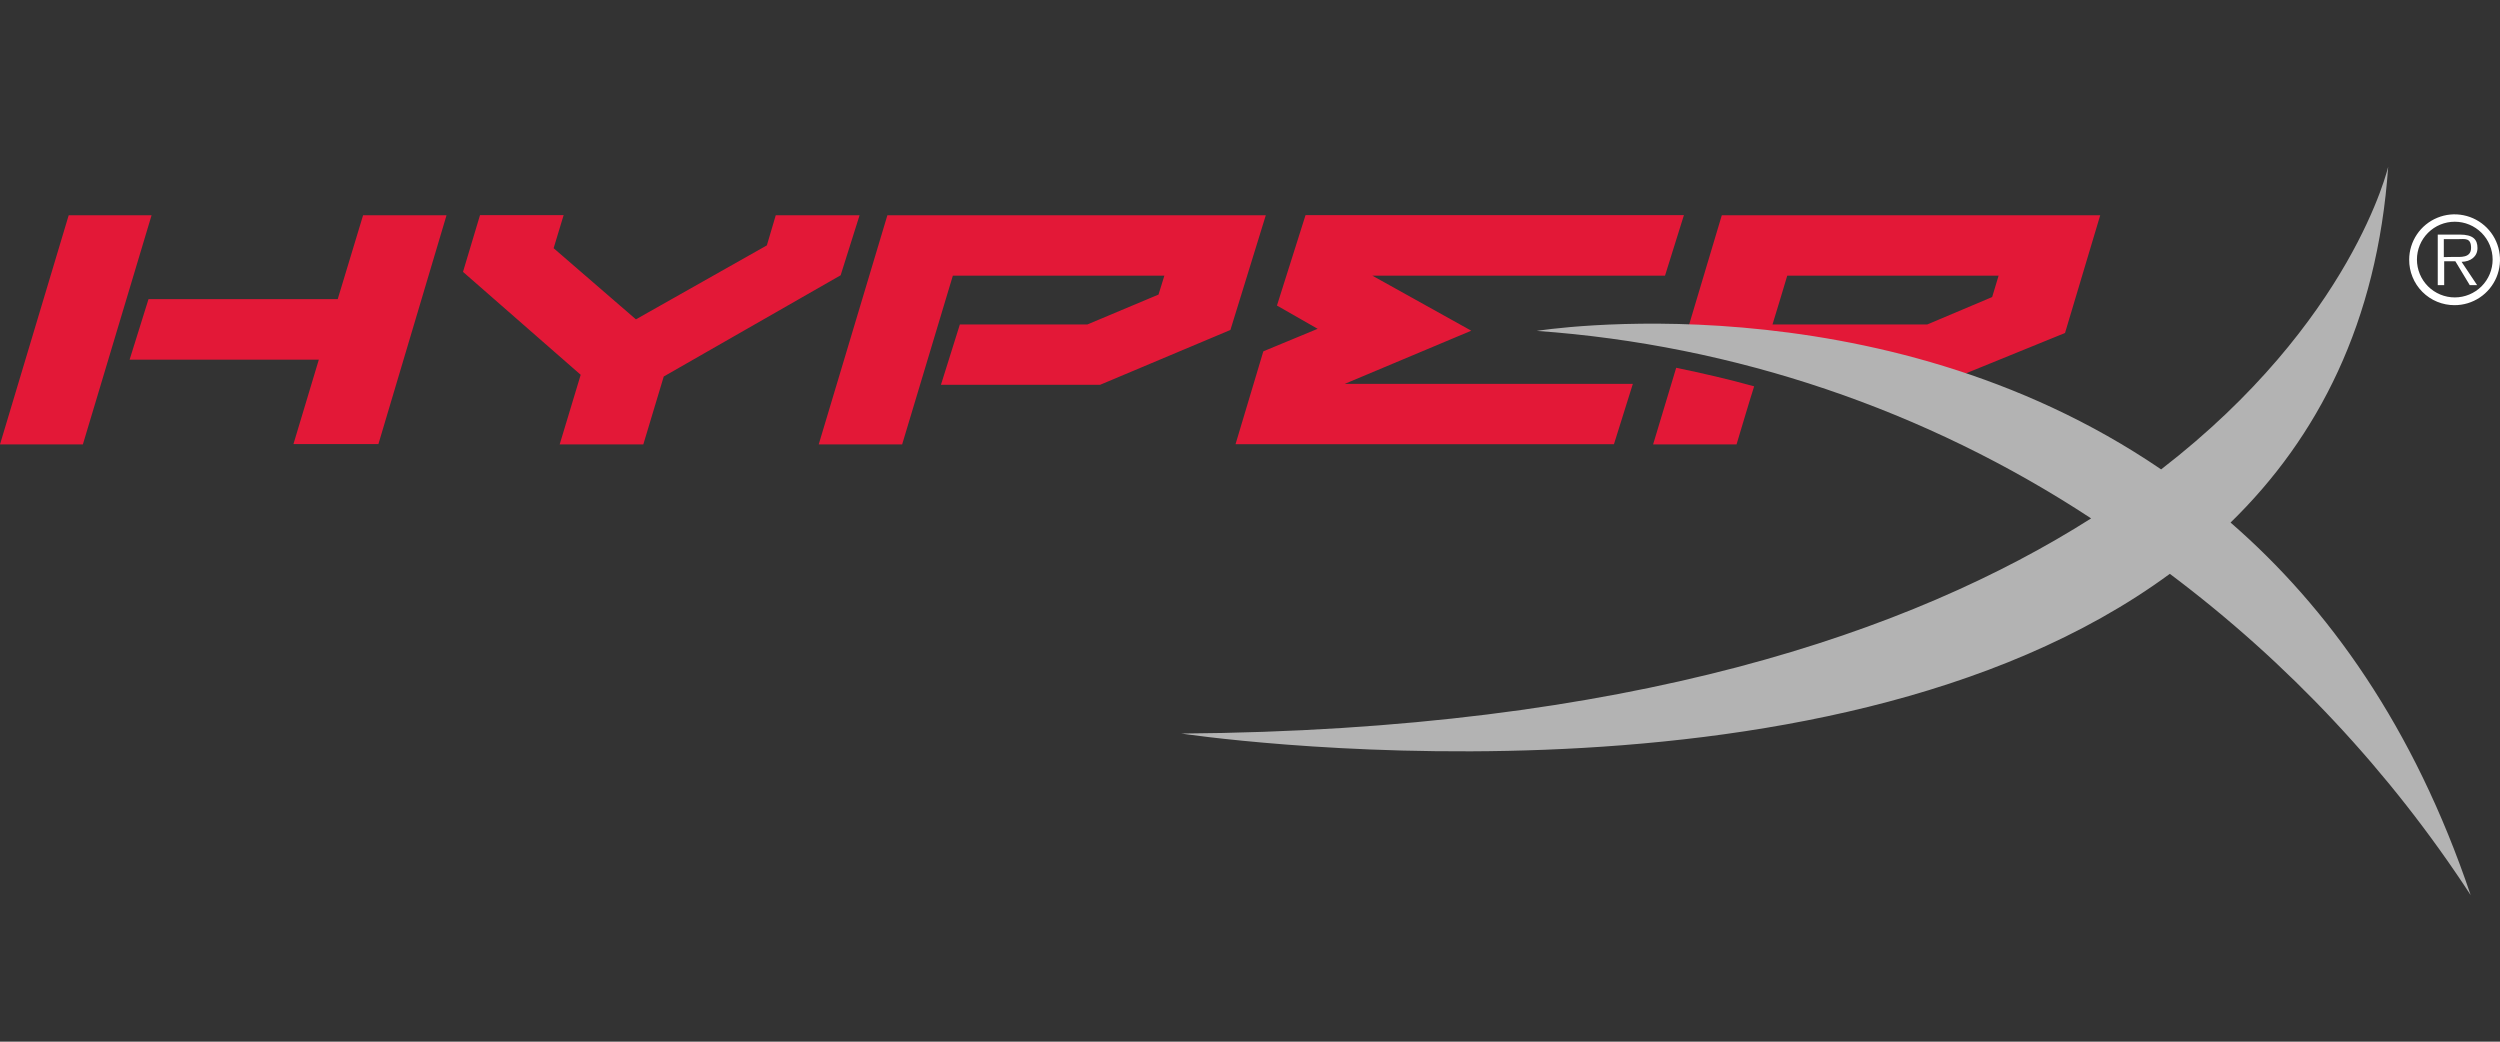 <svg width="120" height="50" viewBox="0 0 120 50" fill="none" xmlns="http://www.w3.org/2000/svg">
<rect x="0" y="0" width="120" height="50" fill="#333333" stroke="none"/>
<g clip-path="url(#clip0_1221_85400)">
<path d="M26.864 21.332H30.879L31.86 18.072L40.351 13.213L41.259 10.334H37.236L36.809 11.778L30.524 15.329L26.574 11.914L27.055 10.325H23.041L22.224 13.05L27.873 17.99L26.864 21.332ZM60.64 16.864L59.305 21.323H77.469L78.377 18.426H64.546L70.621 15.874L65.871 13.231H79.921L80.829 10.325H62.666L61.294 14.666L63.247 15.783L60.64 16.864ZM7.275 10.334H3.297L0 21.332H3.978L7.275 10.334ZM21.061 10.334H17.428L16.211 14.357H7.129L6.221 17.264H15.303L14.086 21.314H18.164L21.433 10.334H21.061ZM45.737 13.231H55.89L55.609 14.139L52.194 15.574H46.073L45.165 18.471H52.803L59.06 15.838L60.758 10.334H42.594L39.298 21.332H43.303L45.737 13.231ZM80.457 17.654L79.349 21.332H83.354C83.354 21.332 84.035 19.044 84.199 18.544C82.991 18.208 81.738 17.918 80.457 17.654V17.654ZM93.344 18.335L99.121 15.983L100.81 10.334H82.646L80.92 16.11C85.149 16.231 89.337 16.981 93.344 18.335V18.335ZM85.788 13.231H95.933C95.806 13.658 95.678 14.085 95.624 14.258L92.509 15.574H85.08C85.234 15.084 85.697 13.54 85.788 13.231V13.231Z" fill="#E31837"/>
<path d="M118.592 42.966C115.868 34.883 111.745 29.143 107.067 25.083C111.254 21.005 114.115 15.475 114.633 8C114.633 8 112.925 15.438 103.734 22.531C90.111 13.24 73.764 15.883 73.764 15.883C83.257 16.559 92.419 19.658 100.374 24.883C91.782 30.333 78.159 35.055 56.699 35.21C56.699 35.21 87.423 39.841 104.152 27.544C109.829 31.802 114.716 37.022 118.592 42.966V42.966Z" fill="#B3B3B3"/>
<path d="M115.641 12.459C115.642 12.028 115.772 11.608 116.012 11.251C116.253 10.893 116.594 10.616 116.993 10.452C117.391 10.288 117.829 10.246 118.251 10.332C118.673 10.417 119.061 10.625 119.365 10.93C119.669 11.235 119.875 11.624 119.959 12.046C120.042 12.469 119.998 12.907 119.833 13.305C119.668 13.702 119.389 14.042 119.03 14.281C118.672 14.52 118.251 14.648 117.82 14.648C117.533 14.649 117.248 14.593 116.983 14.484C116.717 14.374 116.476 14.213 116.273 14.009C116.07 13.805 115.91 13.564 115.802 13.298C115.693 13.031 115.638 12.747 115.641 12.459V12.459ZM119.646 12.459C119.646 11.977 119.454 11.515 119.114 11.175C118.773 10.834 118.311 10.643 117.829 10.643C117.348 10.643 116.886 10.834 116.545 11.175C116.204 11.515 116.013 11.977 116.013 12.459C116.013 12.941 116.204 13.403 116.545 13.744C116.886 14.084 117.348 14.276 117.829 14.276C118.311 14.276 118.773 14.084 119.114 13.744C119.454 13.403 119.646 12.941 119.646 12.459ZM118.901 13.685H118.547L117.857 12.541H117.321V13.685H117.012V11.26H118.066C118.71 11.26 118.919 11.496 118.919 11.905C118.919 12.314 118.592 12.559 118.156 12.568L118.901 13.685ZM117.757 12.332C118.102 12.332 118.611 12.396 118.611 11.896C118.611 11.397 118.302 11.478 117.993 11.478H117.303V12.341L117.757 12.332Z" fill="white"/>
</g>
<defs>
<clipPath id="clip0_1221_85400">
<rect width="120" height="50" fill="white"/>
</clipPath>
</defs>
</svg>
